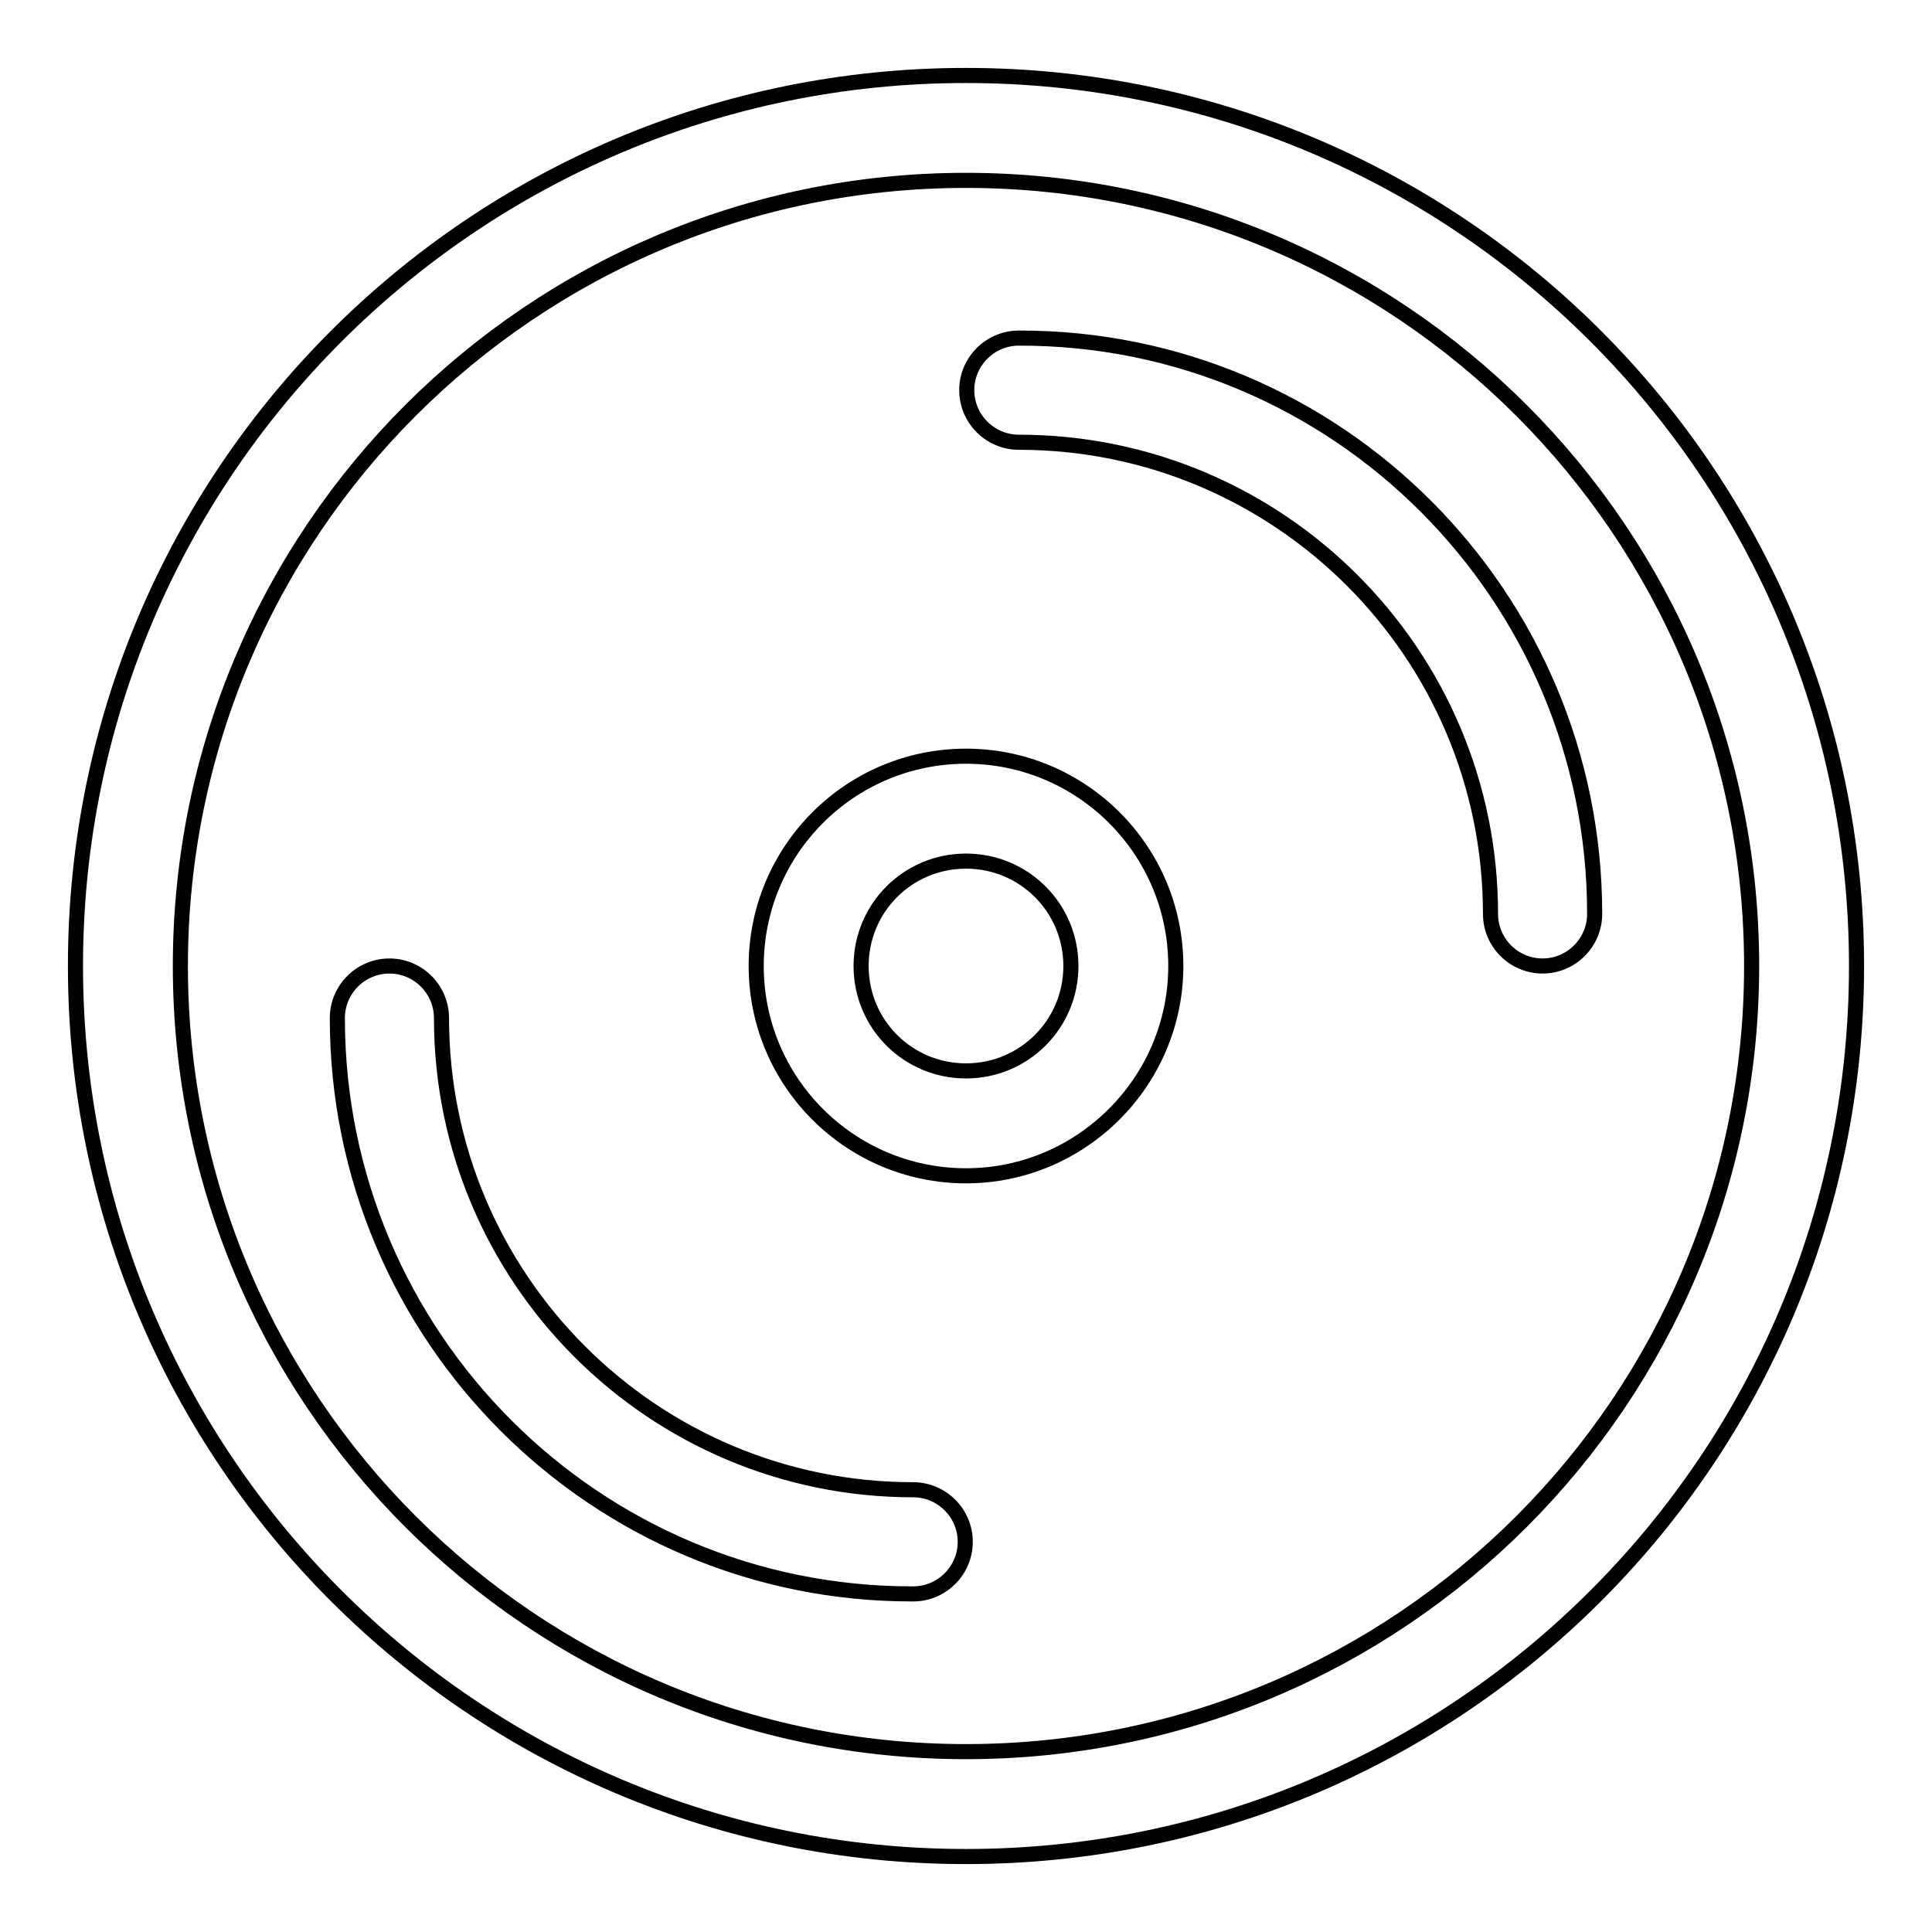 <?xml version="1.0" encoding="utf-8"?>
<!-- Svg Vector Icons : http://www.onlinewebfonts.com/icon -->
<!DOCTYPE svg PUBLIC "-//W3C//DTD SVG 1.1//EN" "http://www.w3.org/Graphics/SVG/1.1/DTD/svg11.dtd">
<svg version="1.1" xmlns="http://www.w3.org/2000/svg" xmlns:xlink="http://www.w3.org/1999/xlink" x="0px" y="0px" viewBox="0 0 256 256" enable-background="new 0 0 256 256" xml:space="preserve">
<g> <path stroke-width="2" fill-opacity="0" stroke="#000000"  d="M44.7,134.9c0-3.8,3.1-6.9,6.9-6.9c3.8,0,6.9,3.1,6.9,6.9c0,0,0,0,0,0c0,34.5,28,62.5,62.5,62.5l0,0 c3.8,0,6.9,3.1,6.9,6.9c0,3.8-3.1,6.9-6.9,6.9c0,0,0,0,0,0C78.9,211.3,44.7,177.1,44.7,134.9z M211.3,121.1c0,3.8-3.1,6.9-6.9,6.9 c-3.8,0-6.9-3.1-6.9-6.9c0,0,0,0,0,0c0-34.5-28-62.5-62.5-62.5l0,0c-3.8,0-6.9-3.1-6.9-6.9c0-3.8,3.1-6.9,6.9-6.9c0,0,0,0,0,0 C177.1,44.7,211.3,78.9,211.3,121.1z M128,246c-65.2,0-118-52.8-118-118S62.8,10,128,10s118,52.8,118,118S193.2,246,128,246z  M128,232.1c57.5,0,104.1-46.6,104.1-104.1c0-57.5-46.6-104.1-104.1-104.1C70.5,23.9,23.9,70.5,23.9,128 C23.9,185.5,70.5,232.1,128,232.1z M128,155.8c-15.3,0-27.8-12.4-27.8-27.8c0-15.3,12.4-27.8,27.8-27.8c0,0,0,0,0,0 c15.3,0,27.8,12.4,27.8,27.8C155.8,143.3,143.3,155.8,128,155.8z M128,141.9c7.7,0,13.9-6.2,13.9-13.9c0-7.7-6.2-13.9-13.9-13.9 c0,0,0,0,0,0c-7.7,0-13.9,6.2-13.9,13.9C114.1,135.7,120.3,141.9,128,141.9z"/></g>
</svg>